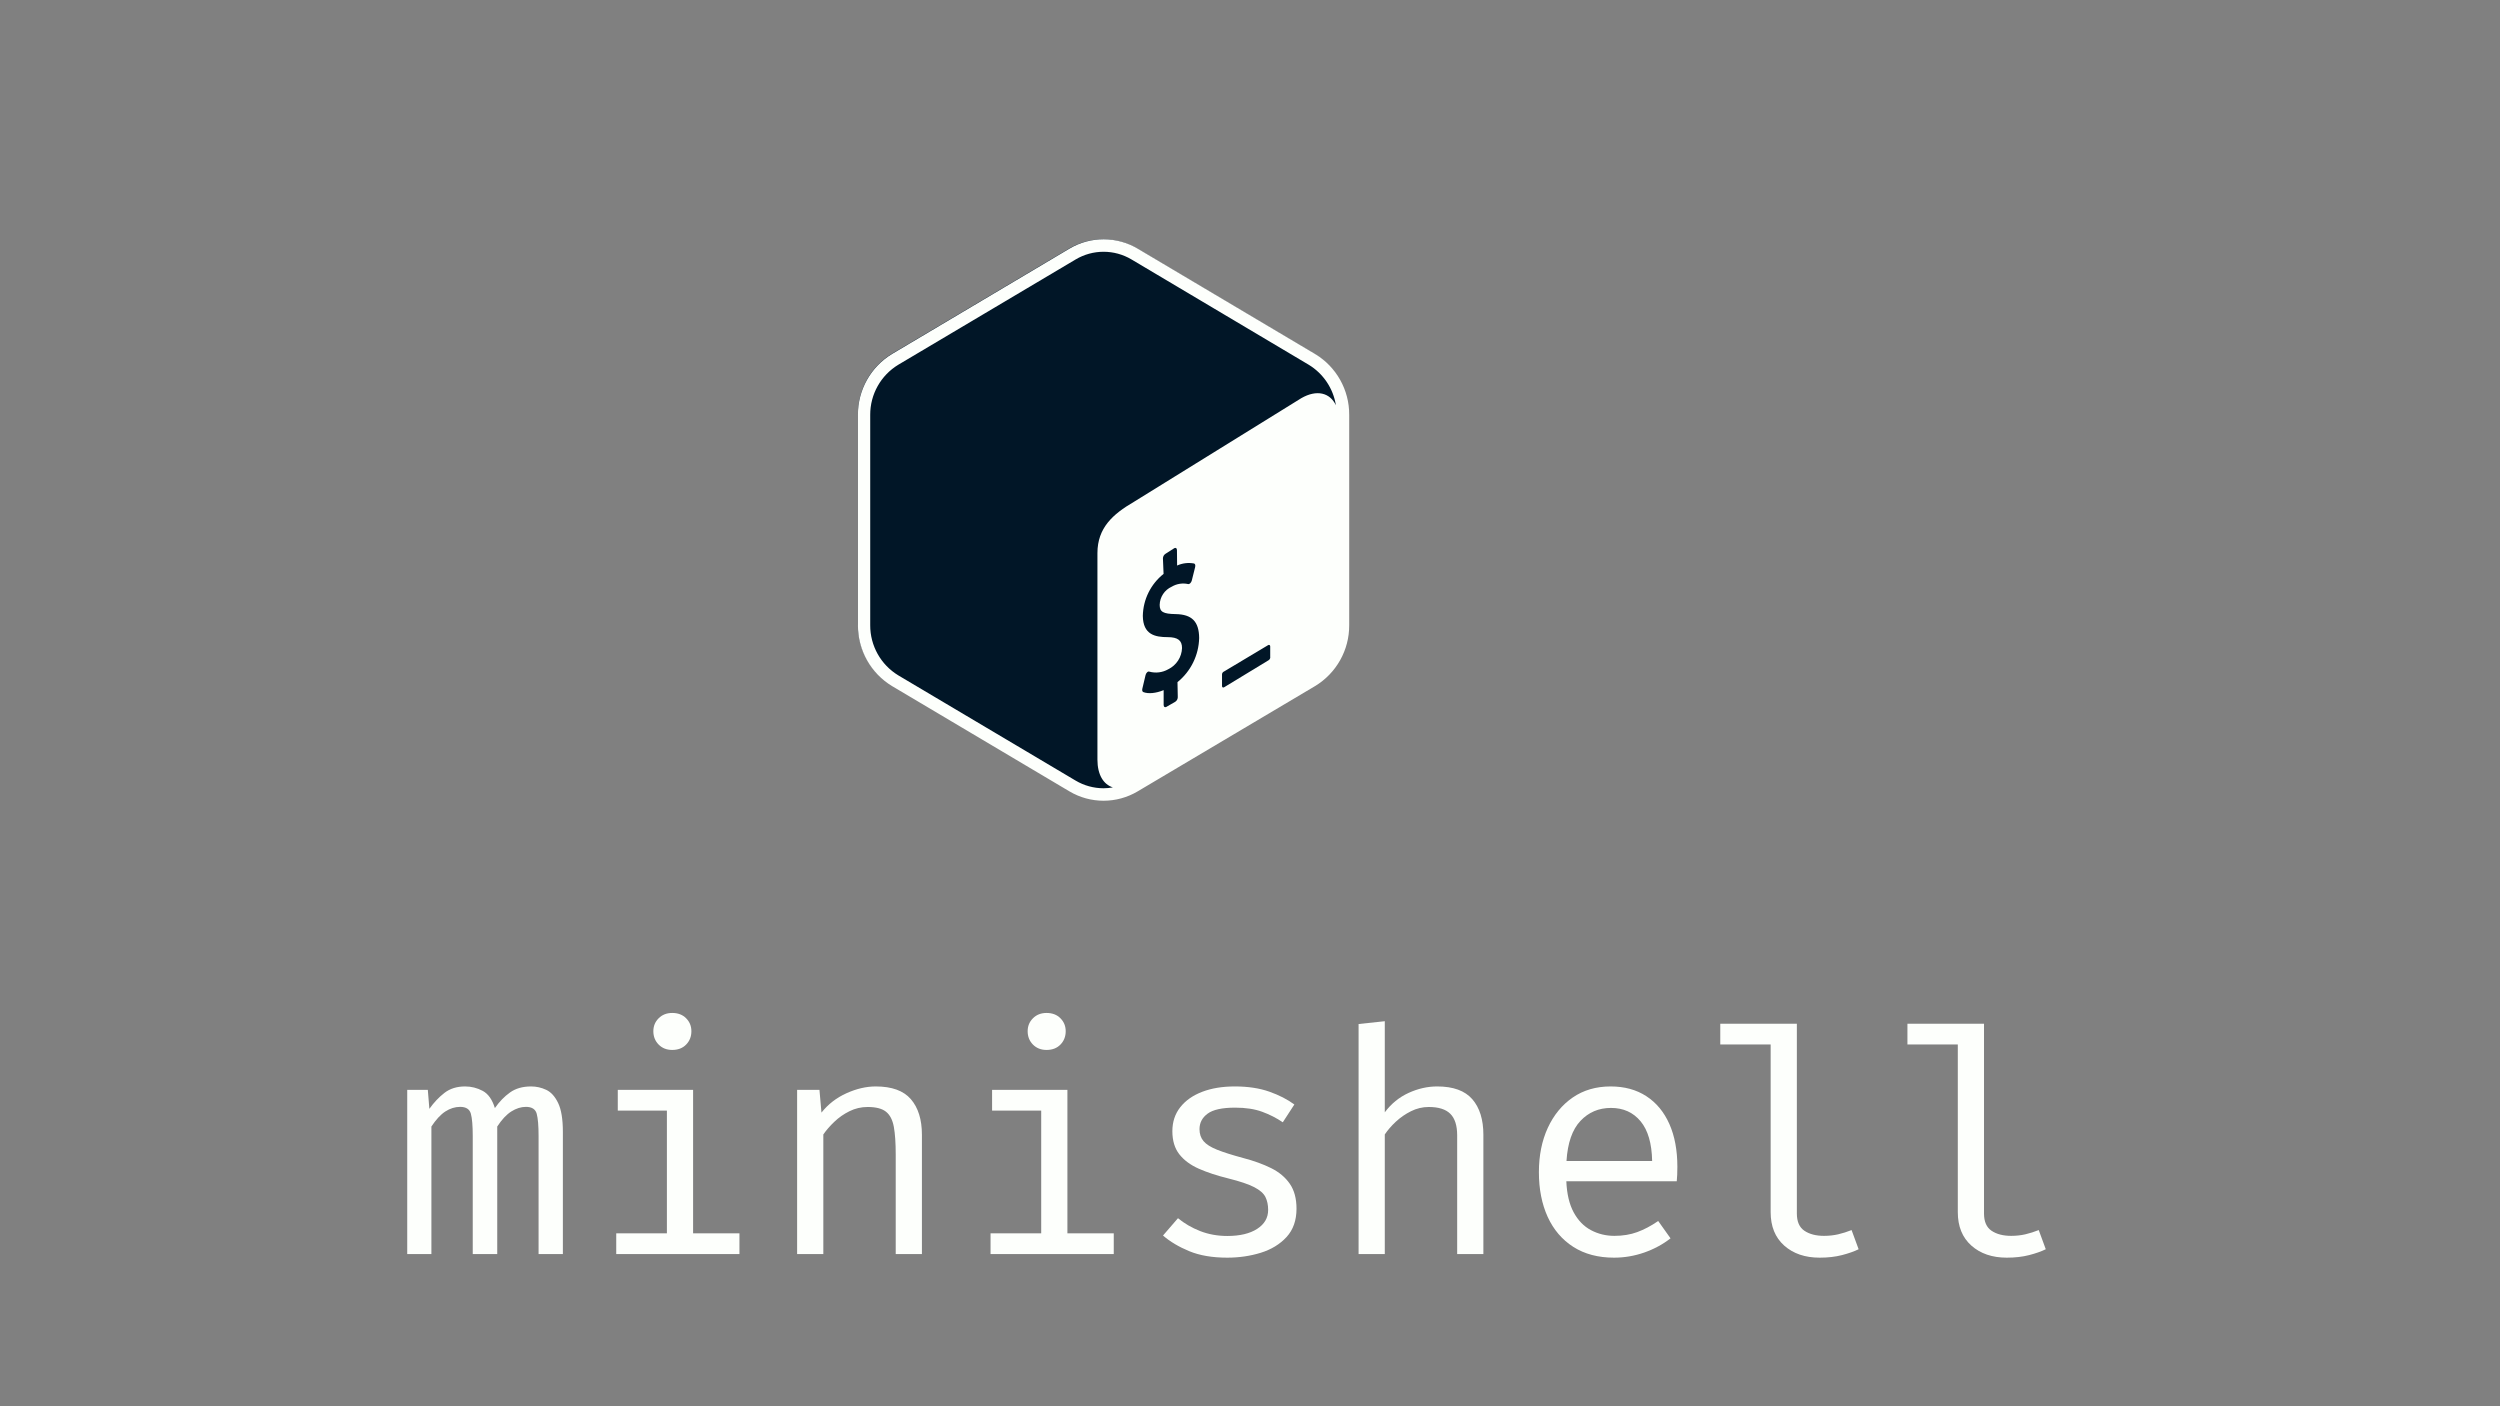 <svg xmlns="http://www.w3.org/2000/svg" xmlns:xlink="http://www.w3.org/1999/xlink" width="1280" zoomAndPan="magnify" viewBox="0 0 960 540" height="720" preserveAspectRatio="xMidYMid meet" version="1.0"><rect x="0" y="0" width="960" height="540" fill="#808080" stroke="none"/><defs><g/><clipPath id="538b0583db"><path d="M 329 91.883 L 518 91.883 L 518 307.484 L 329 307.484 Z M 329 91.883 " clip-rule="nonzero"/></clipPath><clipPath id="b1526e417a"><path d="M 329 91.883 L 519 91.883 L 519 307.484 L 329 307.484 Z M 329 91.883 " clip-rule="nonzero"/></clipPath></defs><g clip-path="url(#538b0583db)"><path fill="#011627" d="M 504.586 135.812 L 436.676 95.492 C 428.602 90.68 418.543 90.68 410.469 95.492 L 342.543 135.812 C 334.375 140.742 329.398 149.605 329.449 159.148 L 329.449 239.773 C 329.406 249.312 334.379 258.168 342.543 263.094 L 410.457 303.402 C 418.527 308.211 428.59 308.211 436.66 303.402 L 504.57 263.094 C 512.746 258.172 517.727 249.305 517.68 239.762 L 517.68 159.148 C 517.73 149.605 512.754 140.742 504.586 135.812 Z M 504.586 135.812 " fill-opacity="1" fill-rule="nonzero"/></g><g clip-path="url(#b1526e417a)"><path fill="#fdfffc" d="M 504.973 135.91 L 436.91 95.5 C 428.82 90.676 418.738 90.676 410.648 95.5 L 342.574 135.91 C 334.387 140.852 329.398 149.734 329.449 159.297 L 329.449 240.102 C 329.406 249.656 334.391 258.535 342.574 263.473 L 410.633 303.867 C 418.723 308.688 428.805 308.688 436.898 303.867 L 504.957 263.473 C 513.152 258.535 518.141 249.652 518.094 240.086 L 518.094 159.297 C 518.145 149.734 513.16 140.852 504.973 135.91 Z M 413.02 299.738 L 344.957 259.344 C 338.234 255.27 334.137 247.965 334.164 240.102 L 334.164 159.297 C 334.133 151.43 338.23 144.125 344.957 140.055 L 413.02 99.645 C 419.645 95.691 427.902 95.691 434.523 99.645 L 502.531 140.055 C 508.137 143.449 511.961 149.145 512.984 155.617 C 510.723 150.805 505.641 149.484 499.711 152.891 L 435.371 192.742 C 427.344 197.414 421.43 202.691 421.414 212.367 L 421.414 291.711 C 421.414 297.504 423.746 301.25 427.344 302.355 C 426.164 302.57 424.969 302.684 423.773 302.695 C 419.988 302.691 416.273 301.672 413.02 299.738 Z M 413.02 299.738 " fill-opacity="1" fill-rule="nonzero"/></g><path fill="#011627" d="M 486.945 247.738 L 470.027 257.855 C 469.574 258.039 469.27 258.469 469.254 258.957 L 469.254 263.402 C 469.254 263.949 469.621 264.164 470.07 263.906 L 487.242 253.465 C 487.664 253.148 487.867 252.617 487.762 252.105 L 487.762 248.199 C 487.746 247.699 487.352 247.48 486.945 247.738 Z M 486.945 247.738 " fill-opacity="1" fill-rule="nonzero"/><path fill="#011627" d="M 450.945 210.492 C 451.488 210.219 451.938 210.492 451.953 211.266 L 452.008 217.168 C 454.039 216.242 456.309 215.969 458.508 216.379 C 458.93 216.488 459.105 217.059 458.941 217.738 L 457.648 222.918 C 457.551 223.309 457.352 223.668 457.066 223.953 C 456.965 224.051 456.852 224.133 456.727 224.199 C 456.57 224.281 456.395 224.309 456.223 224.277 C 454.082 223.805 451.84 224.164 449.953 225.285 C 447.195 226.527 445.395 229.238 445.316 232.262 C 445.316 234.98 446.676 235.73 451.422 235.812 C 457.691 235.918 460.41 238.652 460.477 244.977 C 460.328 251.578 457.285 257.777 452.156 261.934 L 452.266 267.727 C 452.254 268.445 451.883 269.113 451.273 269.496 L 447.844 271.465 C 447.301 271.738 446.852 271.465 446.84 270.703 L 446.84 265.008 C 443.902 266.23 440.922 266.516 439.02 265.754 C 438.668 265.617 438.504 265.09 438.652 264.477 L 439.891 259.242 C 439.984 258.828 440.195 258.449 440.504 258.152 C 440.598 258.059 440.707 257.984 440.828 257.922 C 441.004 257.844 441.207 257.844 441.387 257.922 C 443.809 258.578 446.395 258.25 448.578 257.012 C 451.73 255.492 453.777 252.348 453.898 248.852 C 453.898 245.914 452.277 244.691 448.457 244.664 C 443.52 244.664 438.938 243.711 438.844 236.504 C 438.957 230.207 441.879 224.293 446.812 220.375 L 446.566 214.449 C 446.566 213.719 446.941 213.039 447.559 212.652 Z M 450.945 210.492 " fill-opacity="1" fill-rule="nonzero"/><g fill="#fdfffc" fill-opacity="1"><g transform="translate(150.33, 481.568)"><g><path d="M 53.609 -64.375 C 55.641 -64.375 57.582 -63.938 59.438 -63.062 C 61.289 -62.188 62.816 -60.488 64.016 -57.969 C 65.211 -55.457 65.812 -51.785 65.812 -46.953 L 65.812 0 L 56.484 0 L 56.484 -45.344 C 56.484 -49.289 56.242 -52.141 55.766 -53.891 C 55.285 -55.648 53.906 -56.531 51.625 -56.531 C 49.75 -56.531 47.879 -55.941 46.016 -54.766 C 44.16 -53.586 42.359 -51.66 40.609 -48.984 L 40.609 0 L 31.203 0 L 31.203 -45.344 C 31.203 -49.289 30.961 -52.141 30.484 -53.891 C 30.004 -55.648 28.629 -56.531 26.359 -56.531 C 24.398 -56.531 22.508 -55.941 20.688 -54.766 C 18.875 -53.586 17.086 -51.66 15.328 -48.984 L 15.328 0 L 6.047 0 L 6.047 -63.062 L 13.953 -63.062 L 14.547 -55.766 C 16.266 -58.191 18.191 -60.234 20.328 -61.891 C 22.461 -63.547 25.109 -64.375 28.266 -64.375 C 30.66 -64.375 32.914 -63.805 35.031 -62.672 C 37.145 -61.535 38.703 -59.332 39.703 -56.062 C 41.422 -58.531 43.359 -60.531 45.516 -62.062 C 47.672 -63.602 50.367 -64.375 53.609 -64.375 Z M 53.609 -64.375 "/></g></g></g><g fill="#fdfffc" fill-opacity="1"><g transform="translate(222.197, 481.568)"><g><path d="M 43.953 -63.062 L 43.953 -7.969 L 61.75 -7.969 L 61.75 0 L 14.438 0 L 14.438 -7.969 L 33.891 -7.969 L 33.891 -55.094 L 15.031 -55.094 L 15.031 -63.062 Z M 35.938 -92.594 C 38.164 -92.594 39.945 -91.91 41.281 -90.547 C 42.625 -89.191 43.297 -87.535 43.297 -85.578 C 43.297 -83.547 42.625 -81.836 41.281 -80.453 C 39.945 -79.078 38.164 -78.391 35.938 -78.391 C 33.82 -78.391 32.082 -79.078 30.719 -80.453 C 29.363 -81.836 28.688 -83.547 28.688 -85.578 C 28.688 -87.535 29.363 -89.191 30.719 -90.547 C 32.082 -91.91 33.82 -92.594 35.938 -92.594 Z M 35.938 -92.594 "/></g></g></g><g fill="#fdfffc" fill-opacity="1"><g transform="translate(294.064, 481.568)"><g><path d="M 12.031 0 L 12.031 -63.062 L 20.609 -63.062 L 21.375 -54.328 C 23.938 -57.555 27.141 -60.035 30.984 -61.766 C 34.836 -63.504 38.582 -64.375 42.219 -64.375 C 48.406 -64.375 52.906 -62.738 55.719 -59.469 C 58.539 -56.195 59.953 -51.645 59.953 -45.812 L 59.953 0 L 49.891 0 L 49.891 -38.391 C 49.891 -42.703 49.648 -46.188 49.172 -48.844 C 48.691 -51.5 47.691 -53.438 46.172 -54.656 C 44.66 -55.875 42.305 -56.484 39.109 -56.484 C 36.629 -56.484 34.301 -55.941 32.125 -54.859 C 29.957 -53.785 28.023 -52.438 26.328 -50.812 C 24.629 -49.195 23.219 -47.57 22.094 -45.938 L 22.094 0 Z M 12.031 0 "/></g></g></g><g fill="#fdfffc" fill-opacity="1"><g transform="translate(365.931, 481.568)"><g><path d="M 43.953 -63.062 L 43.953 -7.969 L 61.75 -7.969 L 61.75 0 L 14.438 0 L 14.438 -7.969 L 33.891 -7.969 L 33.891 -55.094 L 15.031 -55.094 L 15.031 -63.062 Z M 35.938 -92.594 C 38.164 -92.594 39.945 -91.91 41.281 -90.547 C 42.625 -89.191 43.297 -87.535 43.297 -85.578 C 43.297 -83.547 42.625 -81.836 41.281 -80.453 C 39.945 -79.078 38.164 -78.391 35.938 -78.391 C 33.82 -78.391 32.082 -79.078 30.719 -80.453 C 29.363 -81.836 28.688 -83.547 28.688 -85.578 C 28.688 -87.535 29.363 -89.191 30.719 -90.547 C 32.082 -91.91 33.82 -92.594 35.938 -92.594 Z M 35.938 -92.594 "/></g></g></g><g fill="#fdfffc" fill-opacity="1"><g transform="translate(437.797, 481.568)"><g><path d="M 33.484 -6.953 C 38.305 -6.953 42.125 -7.859 44.938 -9.672 C 47.758 -11.484 49.172 -13.91 49.172 -16.953 C 49.172 -18.867 48.82 -20.523 48.125 -21.922 C 47.426 -23.316 46 -24.57 43.844 -25.688 C 41.688 -26.812 38.367 -27.93 33.891 -29.047 C 29.547 -30.117 25.766 -31.363 22.547 -32.781 C 19.336 -34.207 16.844 -36.055 15.062 -38.328 C 13.281 -40.609 12.391 -43.562 12.391 -47.188 C 12.391 -50.75 13.398 -53.816 15.422 -56.391 C 17.441 -58.961 20.25 -60.938 23.844 -62.312 C 27.438 -63.688 31.609 -64.375 36.359 -64.375 C 41.422 -64.375 45.836 -63.707 49.609 -62.375 C 53.391 -61.039 56.598 -59.395 59.234 -57.438 L 54.797 -50.609 C 52.398 -52.242 49.766 -53.586 46.891 -54.641 C 44.016 -55.703 40.539 -56.234 36.469 -56.234 C 31.52 -56.234 28.004 -55.461 25.922 -53.922 C 23.848 -52.391 22.812 -50.406 22.812 -47.969 C 22.812 -46.133 23.32 -44.609 24.344 -43.391 C 25.363 -42.172 27.086 -41.07 29.516 -40.094 C 31.953 -39.113 35.312 -38.047 39.594 -36.891 C 43.695 -35.816 47.273 -34.52 50.328 -33 C 53.391 -31.477 55.773 -29.477 57.484 -27 C 59.203 -24.531 60.062 -21.336 60.062 -17.422 C 60.062 -12.953 58.785 -9.328 56.234 -6.547 C 53.68 -3.773 50.379 -1.758 46.328 -0.5 C 42.273 0.75 37.992 1.375 33.484 1.375 C 27.773 1.375 22.91 0.547 18.891 -1.109 C 14.879 -2.766 11.516 -4.77 8.797 -7.125 L 14.547 -13.781 C 17.023 -11.738 19.867 -10.086 23.078 -8.828 C 26.297 -7.578 29.766 -6.953 33.484 -6.953 Z M 33.484 -6.953 "/></g></g></g><g fill="#fdfffc" fill-opacity="1"><g transform="translate(509.664, 481.568)"><g><path d="M 22.094 -89.422 L 22.094 -54.438 C 24.57 -57.75 27.617 -60.234 31.234 -61.891 C 34.848 -63.547 38.508 -64.375 42.219 -64.375 C 48.375 -64.375 52.867 -62.738 55.703 -59.469 C 58.535 -56.195 59.953 -51.645 59.953 -45.812 L 59.953 0 L 49.891 0 L 49.891 -45.578 C 49.891 -49.367 49.008 -52.133 47.25 -53.875 C 45.5 -55.613 42.742 -56.484 38.984 -56.484 C 36.586 -56.484 34.312 -55.941 32.156 -54.859 C 30 -53.785 28.062 -52.445 26.344 -50.844 C 24.633 -49.25 23.219 -47.613 22.094 -45.938 L 22.094 0 L 12.031 0 L 12.031 -88.344 Z M 22.094 -89.422 "/></g></g></g><g fill="#fdfffc" fill-opacity="1"><g transform="translate(581.531, 481.568)"><g><path d="M 19.938 -27.969 C 20.145 -23.094 21.086 -19.109 22.766 -16.016 C 24.441 -12.922 26.656 -10.645 29.406 -9.188 C 32.156 -7.727 35.148 -7 38.391 -7 C 41.617 -7 44.539 -7.477 47.156 -8.438 C 49.781 -9.395 52.469 -10.816 55.219 -12.703 L 59.953 -6.047 C 56.992 -3.734 53.629 -1.914 49.859 -0.594 C 46.086 0.719 42.223 1.375 38.266 1.375 C 32.16 1.375 26.953 0 22.641 -2.75 C 18.328 -5.508 15.039 -9.352 12.781 -14.281 C 10.531 -19.219 9.406 -24.938 9.406 -31.438 C 9.406 -37.832 10.539 -43.504 12.812 -48.453 C 15.094 -53.398 18.285 -57.289 22.391 -60.125 C 26.504 -62.957 31.359 -64.375 36.953 -64.375 C 42.266 -64.375 46.836 -63.125 50.672 -60.625 C 54.504 -58.133 57.445 -54.582 59.5 -49.969 C 61.551 -45.363 62.578 -39.867 62.578 -33.484 C 62.578 -32.398 62.555 -31.391 62.516 -30.453 C 62.484 -29.516 62.426 -28.688 62.344 -27.969 Z M 37.078 -56.125 C 32.398 -56.125 28.492 -54.461 25.359 -51.141 C 22.223 -47.828 20.438 -42.695 20 -35.75 L 52.891 -35.75 C 52.766 -42.5 51.285 -47.582 48.453 -51 C 45.617 -54.414 41.828 -56.125 37.078 -56.125 Z M 37.078 -56.125 "/></g></g></g><g fill="#fdfffc" fill-opacity="1"><g transform="translate(653.398, 481.568)"><g><path d="M 36.594 -88.453 L 36.594 -15.578 C 36.594 -12.461 37.562 -10.254 39.5 -8.953 C 41.438 -7.648 43.941 -7 47.016 -7 C 48.93 -7 50.75 -7.195 52.469 -7.594 C 54.188 -8 55.898 -8.539 57.609 -9.219 L 60.312 -1.859 C 58.594 -1.016 56.461 -0.266 53.922 0.391 C 51.391 1.047 48.531 1.375 45.344 1.375 C 39.75 1.375 35.211 -0.172 31.734 -3.266 C 28.266 -6.359 26.531 -10.641 26.531 -16.109 L 26.531 -80.5 L 7.188 -80.5 L 7.188 -88.453 Z M 36.594 -88.453 "/></g></g></g><g fill="#fdfffc" fill-opacity="1"><g transform="translate(725.265, 481.568)"><g><path d="M 36.594 -88.453 L 36.594 -15.578 C 36.594 -12.461 37.562 -10.254 39.5 -8.953 C 41.438 -7.648 43.941 -7 47.016 -7 C 48.93 -7 50.75 -7.195 52.469 -7.594 C 54.188 -8 55.898 -8.539 57.609 -9.219 L 60.312 -1.859 C 58.594 -1.016 56.461 -0.266 53.922 0.391 C 51.391 1.047 48.531 1.375 45.344 1.375 C 39.75 1.375 35.211 -0.172 31.734 -3.266 C 28.266 -6.359 26.531 -10.641 26.531 -16.109 L 26.531 -80.5 L 7.188 -80.5 L 7.188 -88.453 Z M 36.594 -88.453 "/></g></g></g></svg>